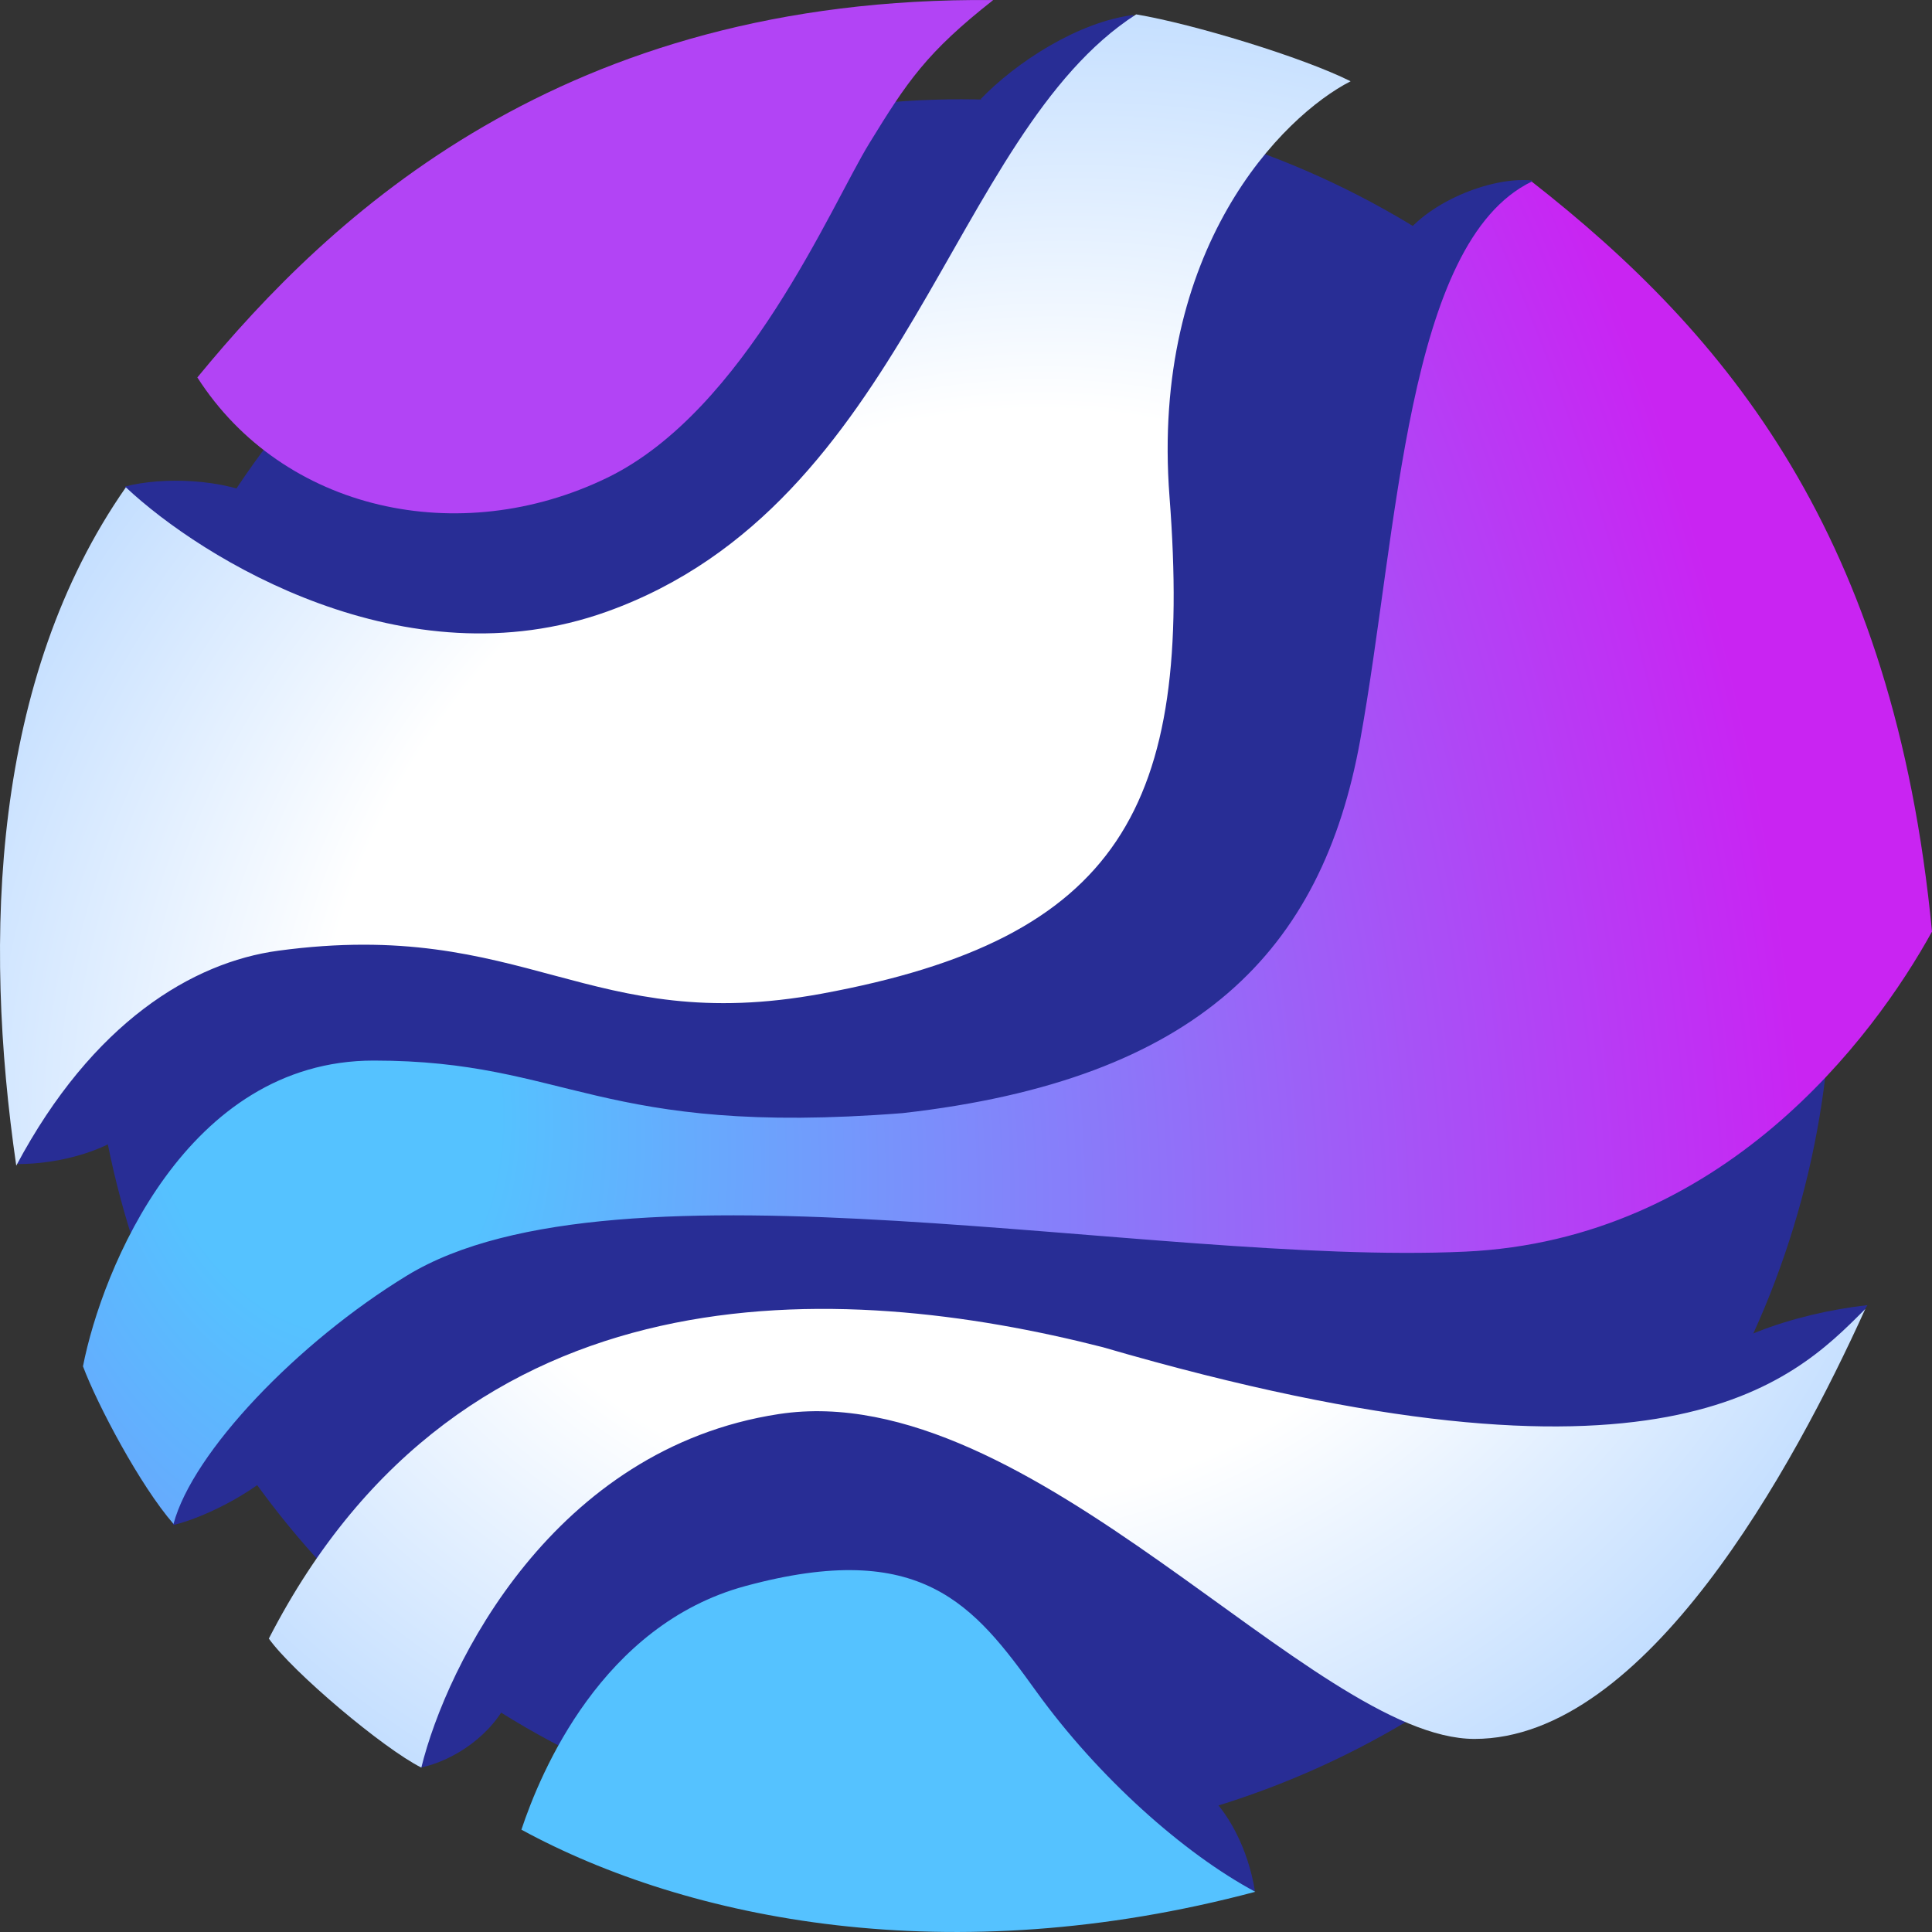 <svg width="512" height="512" viewBox="0 0 512 512" fill="none" xmlns="http://www.w3.org/2000/svg">
<rect x="0" y="0" width="512" height="512" fill="#333333" stroke="none"/>
<path d="M259.829 26.314C269.335 16.419 285.786 5.791 300.409 3.959L291.269 32.91L259.829 26.314Z" fill="#282D95"/>
<path d="M70.093 132.223C59.126 126.726 43.04 126.36 33.169 128.925L43.04 153.845H60.953C70.702 144.805 85.006 139.698 70.093 132.223Z" fill="#282D95"/>
<path d="M37.556 297.134C29.879 304.83 15.987 308.494 4.654 308.494V302.265L9.041 280.643L27.32 272.581L37.556 297.134Z" fill="#282D95"/>
<path d="M370.966 64.06C377.546 53.799 395.045 46.729 406.012 47.828L403.137 71.756L389.611 76.52L370.966 64.06Z" fill="#282D95"/>
<path d="M447.007 365.664C453.222 355.769 475.156 348.073 494.898 345.874L474.791 378.49H454.318L447.007 365.664Z" fill="#282D95"/>
<path d="M319.053 474.505C325.268 479.635 330.741 489.787 332.569 501.148L316.494 495.76H300.774L292.732 482.567L319.053 474.505Z" fill="#282D95"/>
<path d="M135.166 449.585C130.487 460.139 119.967 466.594 111.558 468.427L105.92 460.213V456.914L103.361 451.784L109.941 440.423L135.166 449.585Z" fill="#282D95"/>
<path d="M75.577 386.919C69.727 394.248 55.104 401.944 45.965 404.143L44.502 400.112L50.352 390.583L52.18 367.496L75.577 386.919Z" fill="#282D95"/>
<ellipse cx="254.712" cy="257.556" rx="230.681" ry="231.242" fill="#282D95"/>
<path d="M263.205 0.013C149.038 -1 87.66 56.982 52.299 100.026C75.031 135.473 121.759 145.601 160.909 126.611C197.534 108.847 220.266 54.45 230.37 37.992C240.473 21.535 245.525 13.939 263.205 0.013Z" fill="#B244F5"/>
<path d="M160.91 162.059C107.362 181.302 53.562 148.133 33.355 129.143C-2.007 179.783 -4.533 248.146 4.308 308.913C24.515 270.934 51.036 255.011 73.769 251.944C139.44 243.082 155.858 274.731 217.741 263.338C296.693 248.801 316.249 213.964 309.934 131.675C304.882 65.844 339.823 30.819 357.925 21.535C345.296 15.205 316.249 6.343 301.094 3.811C251.84 35.461 240.474 133.467 160.91 162.059Z" fill="url(#paint0_radial_53_20)"/>
<path d="M512 246.88C501.897 141.803 457.695 88.632 405.915 48.121C372.574 64.325 370.553 140.537 360.45 196.241C350.347 251.944 317.511 286.125 239.21 294.987C158.384 301.317 150.806 281.061 99.027 281.061C49.427 281.061 27.04 336.343 21.989 362.084C25.777 372.212 37.144 393.734 45.984 403.862C51.036 384.872 78.82 355.754 107.867 338.031C163.547 304.056 304.882 335.499 388.234 331.701C456.432 328.593 496.424 275.154 512 246.88Z" fill="url(#paint1_radial_53_20)"/>
<path d="M111.656 468.426C101.553 463.362 77.557 443.107 71.243 434.245C122.77 333.979 222.793 339.296 292.253 357.02C441.011 400.345 475.026 366.238 494.025 347.188L494.319 346.892C475.376 388.67 436.225 460.831 390.76 460.831C347.803 460.831 273.309 364.509 206.375 374.744C146.765 383.858 118.392 440.997 111.656 468.426Z" fill="url(#paint2_radial_53_20)"/>
<path d="M332.666 501.343C251.84 522.864 182.379 508.938 138.177 484.885C143.229 469.693 159.496 430.625 197.534 420.32C244.262 407.66 258.154 425.383 274.572 448.171C290.99 470.959 313.722 491.215 332.666 501.343Z" fill="#55C2FF"/>
<defs>
<radialGradient id="paint0_radial_53_20" cx="0" cy="0" r="1" gradientUnits="userSpaceOnUse" gradientTransform="translate(251.645 268.012) rotate(-125.027) scale(254.732 299.313)">
<stop offset="0.592" stop-color="white"/>
<stop offset="1" stop-color="#C3DEFF"/>
</radialGradient>
<radialGradient id="paint1_radial_53_20" cx="0" cy="0" r="1" gradientUnits="userSpaceOnUse" gradientTransform="translate(82.997 291.189) rotate(-8.685) scale(433.389 613.635)">
<stop offset="0.108" stop-color="#55C2FF"/>
<stop offset="0.889" stop-color="#C628F3"/>
<stop offset="0.91" stop-color="#C924F2"/>
</radialGradient>
<radialGradient id="paint2_radial_53_20" cx="0" cy="0" r="1" gradientUnits="userSpaceOnUse" gradientTransform="translate(258.412 248.814) rotate(68.7) scale(271.447 286.497)">
<stop offset="0.552" stop-color="white"/>
<stop offset="0.951" stop-color="#C3DEFF"/>
</radialGradient>
</defs>
</svg>
